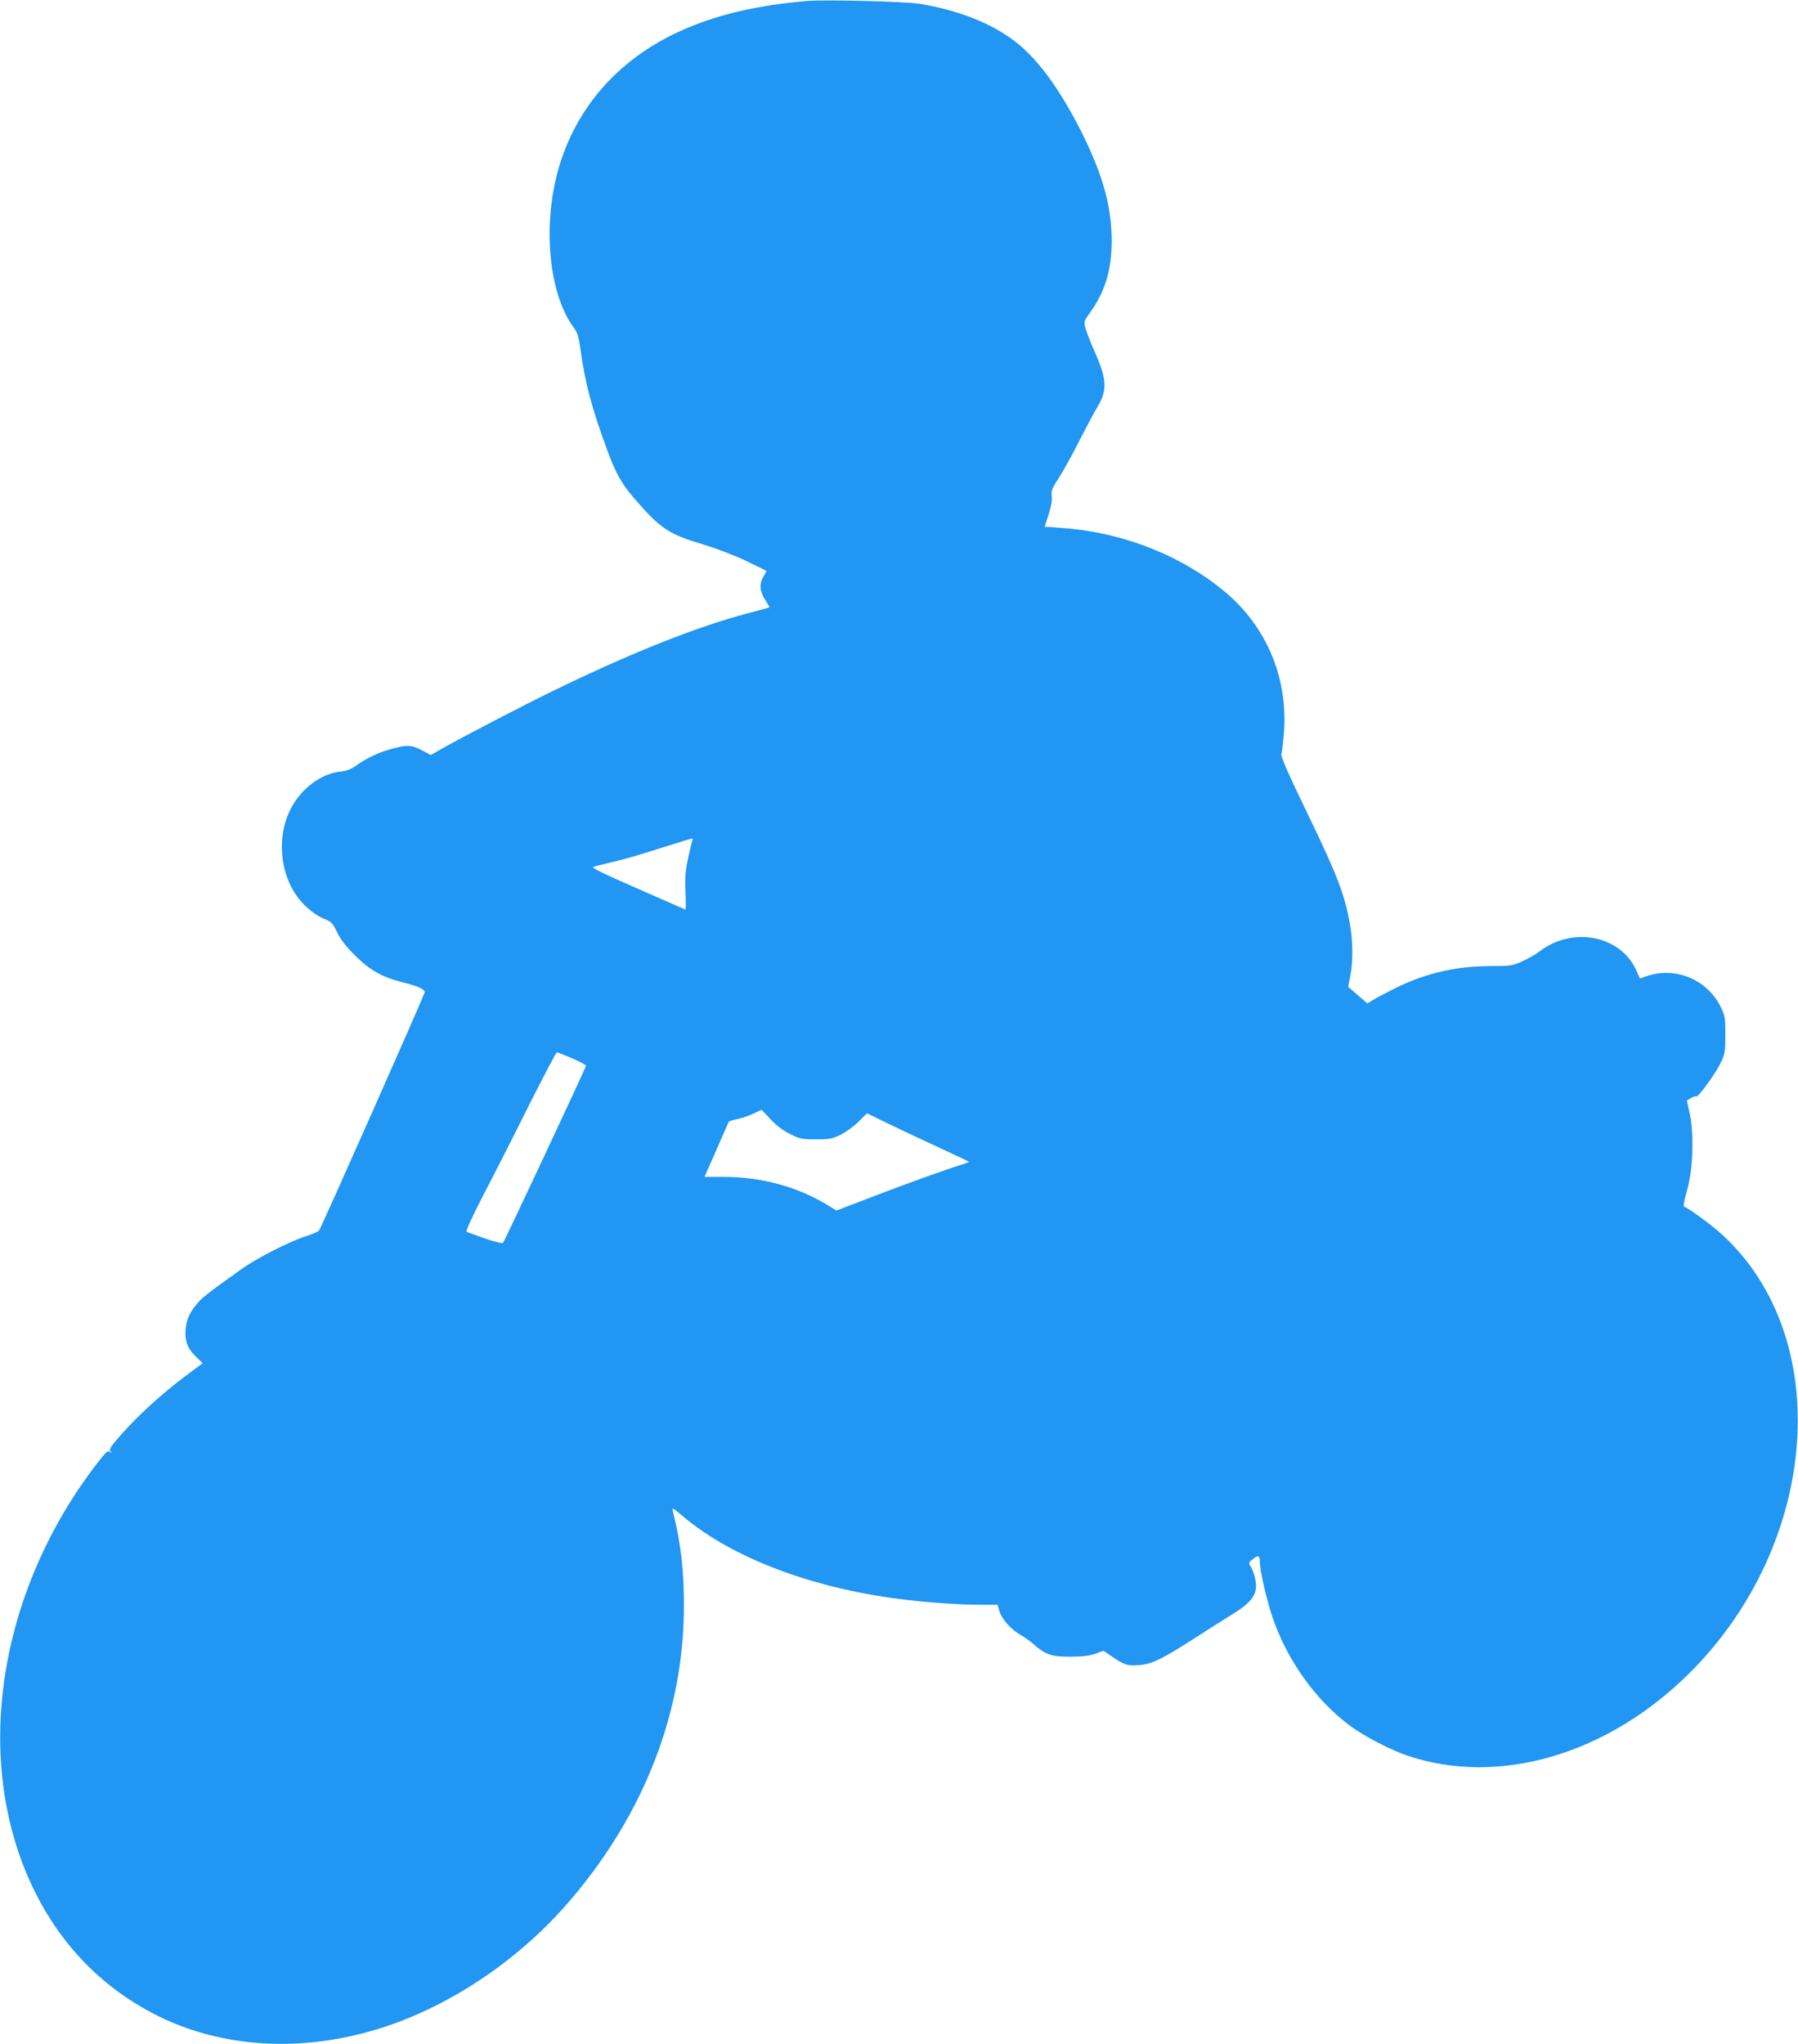 <?xml version="1.0" standalone="no"?>
<!DOCTYPE svg PUBLIC "-//W3C//DTD SVG 20010904//EN"
 "http://www.w3.org/TR/2001/REC-SVG-20010904/DTD/svg10.dtd">
<svg version="1.0" xmlns="http://www.w3.org/2000/svg"
 width="1126pt" height="1280pt" viewBox="0 0 1126 1280"
 preserveAspectRatio="xMidYMid meet">
<g transform="translate(0,1280) scale(0.1,-0.1)"
fill="#2196f3" stroke="none">
<path d="M5055 12794 c-292 -25 -537 -79 -748 -168 -385 -161 -657 -441 -786
-809 -130 -370 -96 -848 76 -1074 18 -24 28 -55 38 -130 30 -217 71 -370 170
-638 50 -136 87 -202 160 -288 170 -198 221 -232 440 -297 79 -24 196 -68 268
-103 70 -33 127 -62 127 -63 0 -2 -10 -19 -21 -39 -26 -44 -21 -91 16 -147 15
-22 25 -41 23 -42 -2 -1 -59 -17 -128 -35 -322 -84 -730 -246 -1223 -486 -160
-77 -550 -280 -681 -353 l-88 -50 -55 29 c-65 34 -94 36 -192 9 -82 -23 -155
-57 -221 -105 -33 -23 -61 -33 -97 -37 -107 -10 -223 -88 -291 -196 -106 -166
-102 -405 9 -572 47 -70 116 -129 184 -156 41 -17 49 -26 77 -84 23 -46 56
-89 113 -145 92 -92 168 -134 298 -167 93 -23 137 -43 137 -61 0 -13 -648
-1476 -662 -1493 -4 -7 -41 -22 -80 -35 -104 -33 -310 -138 -405 -206 -214
-153 -245 -177 -277 -215 -47 -54 -69 -103 -74 -164 -6 -70 13 -120 64 -169
l43 -42 -107 -80 c-143 -107 -291 -241 -396 -359 -74 -83 -84 -99 -74 -113 11
-14 11 -14 -4 -3 -14 11 -26 -1 -102 -101 -615 -819 -759 -1871 -365 -2659
172 -343 431 -604 765 -771 373 -187 827 -227 1279 -112 480 121 966 433 1314
844 459 541 703 1175 704 1831 1 224 -20 399 -69 596 -7 26 -2 23 62 -31 304
-258 801 -448 1359 -519 161 -21 377 -36 506 -36 l106 0 11 -38 c15 -50 71
-114 129 -148 27 -15 65 -42 85 -60 74 -66 112 -79 228 -79 76 0 120 5 158 18
l52 19 61 -41 c74 -50 94 -55 169 -48 75 6 146 42 340 167 85 55 189 120 230
146 139 85 171 135 150 231 -6 26 -18 59 -27 72 -15 24 -15 26 13 47 33 27 44
23 44 -18 0 -51 40 -228 75 -334 91 -275 271 -529 490 -692 86 -64 255 -152
360 -187 571 -192 1250 6 1763 515 817 810 914 2101 206 2749 -69 63 -206 163
-237 174 -6 2 0 40 17 98 38 128 46 349 19 481 l-19 86 27 16 c14 8 29 13 32
10 9 -10 119 140 151 206 29 61 31 72 31 180 0 107 -2 119 -29 174 -85 173
-284 255 -467 192 l-39 -14 -24 54 c-99 216 -397 274 -603 117 -23 -18 -73
-46 -109 -63 -63 -28 -74 -30 -193 -30 -220 0 -408 -43 -596 -135 -60 -30
-126 -64 -146 -77 l-36 -22 -60 52 -60 52 13 68 c18 90 17 211 -1 318 -32 186
-79 310 -250 664 -139 287 -188 398 -180 410 2 4 9 54 14 111 33 353 -103 684
-374 908 -261 216 -610 357 -970 391 -60 5 -120 10 -131 10 l-22 0 25 78 c16
51 23 90 20 115 -5 34 1 49 44 114 27 42 85 146 128 232 44 86 95 182 115 215
62 104 58 172 -21 349 -24 54 -48 117 -55 141 -11 42 -10 45 24 92 97 133 139
270 140 449 1 218 -54 416 -188 686 -135 268 -275 461 -418 570 -148 114 -357
196 -596 235 -93 15 -590 27 -705 18z m-720 -5261 c-4 -10 -16 -61 -27 -113
-16 -76 -19 -118 -15 -208 3 -62 2 -110 -1 -108 -4 2 -139 61 -301 132 -213
93 -289 130 -275 135 10 4 69 19 130 33 62 14 194 53 295 86 101 32 188 59
193 59 4 1 5 -7 1 -16z m-753 -1360 c48 -21 88 -42 88 -47 0 -10 -510 -1098
-520 -1110 -5 -4 -55 8 -112 28 -56 20 -109 39 -115 41 -9 3 28 83 107 237 67
128 195 380 285 561 91 180 168 327 172 327 4 0 47 -17 95 -37z m1244 -383
c38 -40 78 -70 122 -92 61 -30 74 -33 162 -33 85 0 101 3 155 29 33 17 84 53
112 82 l53 52 112 -55 c62 -30 205 -98 318 -150 112 -52 206 -96 208 -98 2 -2
-25 -13 -60 -23 -104 -33 -330 -114 -556 -201 l-214 -82 -58 36 c-188 114
-414 175 -651 175 l-117 0 74 168 c41 92 75 171 77 175 1 5 24 13 51 18 27 5
72 20 100 33 28 13 52 25 54 25 2 1 28 -26 58 -59z"/>
</g>
</svg>
